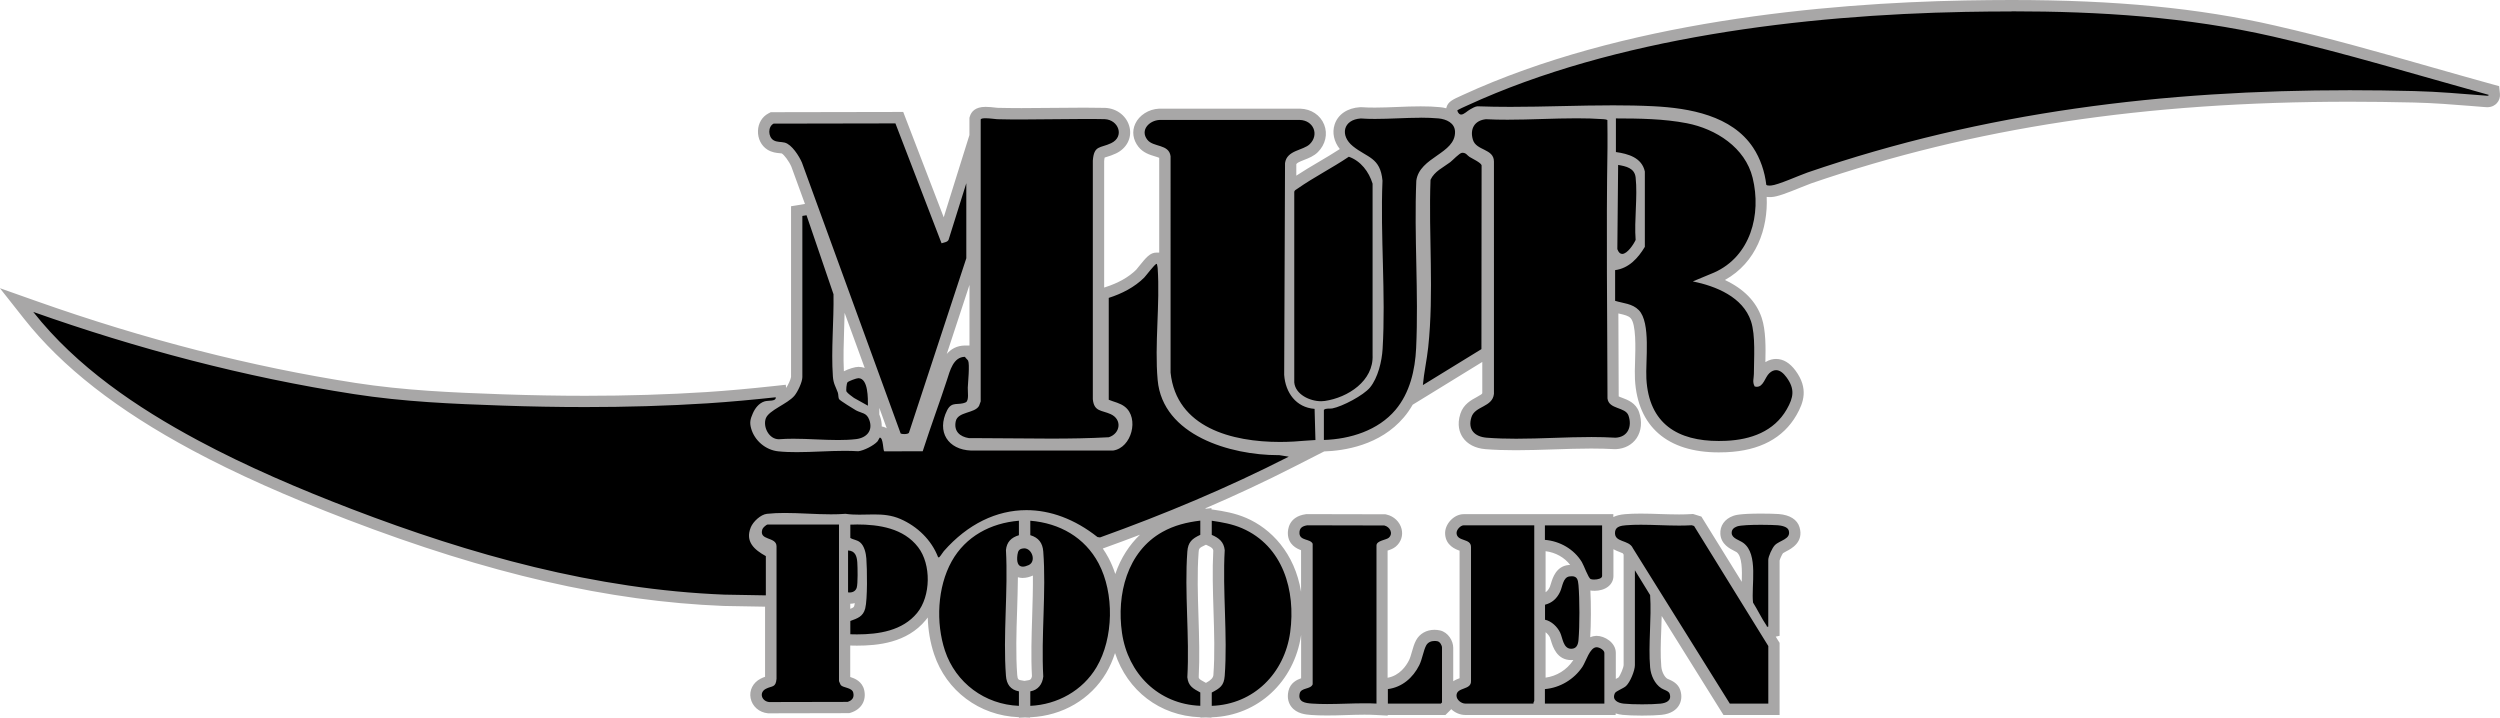 <?xml version="1.0" encoding="UTF-8"?><svg id="Layer_2" xmlns="http://www.w3.org/2000/svg" viewBox="0 0 441.45 126.74"><defs><style>.cls-1{fill:#a8a7a7;}</style></defs><g id="Layer_1-2"><path d="M180.94,121.24l.83-.14c1.04-.17,1.37-.99,1.45-1.67-.19-3.45-.07-7.06.04-10.55.1-3.26.21-6.62.07-9.83-.13.73-.59,1.32-1.29,1.64-.53.24-1,.35-1.43.35h0c-.74,0-1.19-.34-1.45-.63-.21-.24-.36-.53-.45-.87.05,2.72-.04,5.51-.12,8.22-.12,3.83-.25,7.8.03,11.49.1,1.4.77,1.71,1.48,1.84l.82.15v4.43l-1.04-.04c-6.46-.26-11.95-4.35-13.97-10.43-1.81-5.44-1.31-11.94,1.27-16.57.24-.44.51-.86.79-1.26-.19.2-.37.4-.55.61-.09.1-.18.25-.28.39-.15.22-.3.45-.48.63-.11.12-.38.42-.87.42-.13,0-.23-.02-.33-.04l-.54-.11-.19-.51c-1.02-2.68-3.25-4.94-6.11-6.19-1.2-.53-2.39-.68-3.52-.72,2.81.42,5.79,1.49,7.83,4.15,2.62,3.41,2.53,9.54-.2,12.86-3.05,3.72-7.96,4.15-11.39,4.15h0c-.4,0-.8,0-1.19-.02l-.97-.03v-4.02l.82-.3c1.2-.44,1.63-.64,1.85-1.46.13-.51.21-1.53.25-2.72-.38.72-1.14,1.16-2.05,1.16h0c-.13,0-.26,0-.39-.03l-.49-.06v14.57c.03.07.07.16.1.24.07.01.27.07.4.11.65.2,1.74.53,2,1.66.3,1.32-.33,2.36-1.68,2.79l-.15.05-14.04.03h-.05c-1.11-.11-1.98-.87-2.18-1.88-.18-.95.3-1.87,1.23-2.35.39-.2.73-.31.99-.38.1-.03.23-.07.29-.1,0-.01.04-.15.07-.48v-13.64s-8.25-.14-8.25-.14c-20.23-.81-41.24-5.63-66.13-15.17-10.71-4.11-19.63-8.09-27.28-12.19-13.16-7.06-22.78-14.56-29.39-22.93l-2.14-2.72,3.26,1.15c19.07,6.75,38.06,11.62,56.45,14.46,8.63,1.33,16.93,1.71,26.11,2.02,5,.17,9.91.26,14.59.26,7.43,0,14.67-.22,21.51-.66,3.54-.23,7.36-.57,12-1.07l1-.11.1,1c.01.14.01.26,0,.37.63-.39,1.21-.79,1.55-1.19.49-.58,1.17-2.12,1.17-2.65v-29.31l2.4-.39,5.08,14.89v.16c.04,1.96-.03,4.02-.1,6.02-.1,2.82-.19,5.74,0,8.43.05.71.2,1.09.43,1.62.08-.51.24-.98.46-1.21.44-.46,2.09-1.02,2.63-1.02,2.67.05,2.68,3.97,2.69,5.65v1.92s-.04-.03-.04-.03c.08.15.16.32.22.5.51,1.42.18,2.43-.19,3.04-.58.93-1.63,1.53-2.97,1.69-.34.04-.7.07-1.07.1.46.01.9.03,1.32.06.78-.13,2.19-.86,2.68-1.4,0-.02.06-.13.11-.22.15-.29.41-.78,1.03-.78,1.27,0,1.48,1.44,1.6,2.43l5.26-.02c.61-1.85,1.27-3.81,2.08-6.12.71-2.02,1.35-3.85,1.98-5.8l.13-.41c.51-1.62,1.37-4.34,3.99-4.36h.64s.27.58.27.58c.01,0,.08.07.14.13.16.16.32.33.43.56.3.64.26,1.98.07,4.56-.02.29-.04.53-.05.69,0,.13,0,.31.02.52.04.82.1,1.88-.44,2.52.26-.11.47-.24.56-.38.02-.05.1-.29.15-.43V20.96l.04-.15c.29-.94,1.42-.94,1.79-.94.54,0,1.16.07,1.62.12.2.02.37.04.46.05,1.42.04,2.84.05,4.27.05,1.84,0,3.69-.02,5.53-.04,1.85-.02,3.7-.04,5.56-.04,1.21,0,2.42,0,3.63.03,1.71.07,3.1,1.2,3.42,2.74.29,1.42-.42,2.72-1.86,3.4-.56.27-1.06.42-1.46.54-.98.3-1.11.34-1.21,1.71v42.05c.1.91.31.98,1.31,1.28.38.11.8.24,1.26.45,1.29.58,2.04,1.74,1.97,3.03-.08,1.33-1.02,2.47-2.4,2.92l-.12.04h-.13c-2.98.17-6.26.25-10.33.25-2.08,0-4.17-.02-6.26-.04-2.08-.02-4.16-.04-6.23-.04-.63,0-1.97,0-1.97,0h-.08c-1.24-.21-2.18-.73-2.74-1.54-.35-.5-.71-1.37-.45-2.63.21-1,.89-1.55,1.64-1.9-.08,0-.15,0-.23.01-.67.04-.79.04-1.08.6-.74,1.46-.8,2.85-.18,3.89.63,1.06,1.93,1.69,3.58,1.75h24.94c1.29-.22,2.07-1.49,2.35-2.53.29-1.07.25-2.61-.8-3.43-.44-.34-1-.53-1.6-.73-.34-.11-.68-.23-1.01-.37l-.61-.26v-19.39s.69-.22.69-.22c2.45-.78,4.42-1.9,5.87-3.34.07-.07.23-.28.44-.53,1.43-1.77,1.83-2.19,2.46-2.19h.33l.29.2.29.21.09.35c.08.31.15.58.17.91.21,3.11.09,6.41-.03,9.61-.13,3.41-.26,6.94.03,10.15.87,9.77,13.62,12.35,20.23,12.35h.32s4.81.76,4.81.76l-2.75,1.4c-10.3,5.25-21.24,9.93-33.45,14.31l-.24.08-.96-.15-.21-.16c-1.46-1.16-2.99-2.1-4.54-2.83,2.66,1.39,4.79,3.49,6.24,6.21,1.2,2.25,1.89,4.94,2.08,7.71.37-5.27,2.55-10.69,7.83-13.64,1.97-1.1,4.21-1.77,7.06-2.12l1.12-.13v4.25l-.58.27c-1.33.62-1.63.99-1.72,2.12-.27,3.69-.15,7.66-.03,11.49.11,3.51.23,7.15.04,10.61.11.89.47,1.13,1.64,1.78l.64.35v3.98l-1.04-.04c-7.7-.29-13.64-5.81-14.78-13.74-.09-.63-.16-1.27-.2-1.93-.22,3.03-1.04,5.98-2.46,8.36-2.57,4.33-7.24,7.07-12.5,7.31l-1.05.05v-4.45ZM178.67,97.84s0-.02,0-.02c.06-.45.25-1.82,1.93-1.99.08,0,.15-.01.23-.01,1.11,0,2.1.83,2.43,2,0-.12-.02-.23-.02-.35-.08-1.12-.54-1.7-1.58-2l-.72-.21v-4.16h-.02v4.16l-.72.21c-1,.29-1.46.79-1.57,1.69.01.22.02.45.03.68ZM133.65,93.19c-.07.11-.12.21-.16.31-.64,1.57-.06,2.57,2.22,3.83l.4.22v-1.1c-.07-.14-.49-.3-.71-.38-.71-.27-2.38-.9-1.75-2.88ZM149.82,96.2c.74.04,1.32.29,1.75.74-.09-.17-.19-.31-.3-.4-.16-.14-.34-.2-.65-.29-.28-.09-.62-.2-.97-.41l-.48-.29v-3.79s-.01,0-.02,0v4.41l.67.04ZM140.4,91.62c-.62-.02-1.24-.03-1.84-.03-.55,0-1.06.01-1.54.03h3.38ZM135.83,71.78c-.2.01-.45.03-.55.07-.78.27-1.24,1.1-1.45,1.58-.38.88-.45,1.2-.24,1.95.5,1.78,2.12,3.15,3.96,3.33.93.09,1.96.14,3.17.14,1.36,0,2.79-.06,4.18-.11.5-.02,1.01-.04,1.53-.06-.81-.02-1.62-.06-2.41-.09-1.3-.06-2.64-.12-3.91-.12-.91,0-1.71.03-2.43.09h-.14c-1.04,0-2.02-.54-2.67-1.49-.74-1.06-.95-2.46-.54-3.55.26-.68.82-1.23,1.53-1.74ZM212.97,121.69l.53-.28c1.38-.73,1.68-.93,1.77-2.15.27-3.69.15-7.66.03-11.49-.11-3.51-.23-7.14-.04-10.61-.11-.85-.54-1.31-1.68-1.8l-.6-.26v-4.3l1.14.17c1.8.26,3.72.58,5.59,1.39,8.18,3.54,10.06,12.35,9.1,19.42-1.08,7.9-7.16,13.6-14.8,13.87l-1.04.04v-3.99ZM289.96,125.36c-1.34,0-2.56-.04-3.33-.12-.64-.06-1.77-.3-2.33-1.19v1.19h-25.57c-.65,0-1.35-.31-1.86-.82-.45-.46-.7-1.03-.69-1.6.01-1.44,1.25-1.9,1.92-2.15.22-.08.58-.22.65-.31v-23.77c-.07-.12-.4-.23-.6-.3-.65-.23-1.86-.65-1.95-2.06-.04-.57.21-1.18.69-1.69.46-.5,1.04-.78,1.59-.78h25.43v9.95c0,.3-.11,1.04-1.11,1.42-.5.19-1.02.21-1.28.21-.42,0-.76-.06-1.03-.18-.6-.27-.95-1.01-1.54-2.41-.17-.39-.36-.83-.46-1-1.18-1.95-3.33-3.23-5.75-3.44l-.8-.07v9.72l.66-.17c.91-.23,1.54-.77,1.99-1.72.09-.19.17-.46.26-.75.29-.95.71-2.39,2.24-2.55.16-.02.31-.03.44-.03,2,0,2.15,1.74,2.22,2.48.22,2.58.22,7.38,0,9.87-.2,2.22-1.66,2.46-2.28,2.46h0c-1.8,0-2.3-1.68-2.61-2.69-.09-.29-.17-.57-.26-.76-.41-.84-1.23-1.56-1.97-1.71l-.69-.15v10.51l.8-.07c2.37-.21,4.57-1.51,5.88-3.5.14-.21.31-.58.49-.98.59-1.27,1.32-2.86,2.77-2.92h0c1.03,0,2.44.84,2.44,2v6.56c.26-.44.76-.7,1.38-1.03.26-.13.64-.34.76-.44.49-.45,1.25-2.23,1.25-2.94v-19.79l-.24-.38-.03-.07c-.13-.3-.51-.46-1.11-.68-.81-.3-2.33-.86-2.12-2.74.21-1.82,2.14-1.97,2.87-2.03.81-.06,1.69-.09,2.69-.09,1.12,0,2.27.04,3.41.08,1.12.04,2.24.08,3.35.08.8,0,1.5-.02,2.16-.06h.19s.94.29.94.29l8.75,14.14c-.06-.85-.03-1.83.01-2.87.1-2.59.21-5.52-1.29-6.64-.13-.1-.35-.21-.57-.32-.72-.36-1.81-.9-1.89-2.14-.03-.48.07-1.64,1.59-2.2.63-.23,2.18-.35,4.6-.35,1.19,0,2.41.03,3.03.08.89.07,2.43.37,2.8,1.62.55,1.84-1.01,2.64-1.84,3.08-.33.17-.68.35-.85.52-.29.3-.86,1.54-.88,1.92v12.57l-.78.17c-.14.03-.25.04-.37.04h0c-.06,0-.12,0-.17-.01l1.32,2.14v11.44h-8.35l-12.51-20.06c.12,1.99.05,4.08-.03,6.1-.08,2.18-.16,4.44.02,6.49.09,1.02.6,2.31,1.53,2.92.1.06.23.12.37.18.53.23,1.25.55,1.5,1.3.3.91.08,1.54-.17,1.92-.42.65-1.2,1.04-2.31,1.15-.77.08-1.98.12-3.33.12ZM234.32,125.32c-1.01,0-1.9-.03-2.72-.09-.79-.06-2.1-.15-2.78-1.07-.38-.52-.49-1.17-.32-1.93.25-1.12,1.25-1.42,1.85-1.61.13-.04.3-.09.42-.14v-24.08c-.1-.03-.27-.08-.39-.12-.66-.21-1.88-.6-1.94-2.06-.04-.79.22-2.16,2.29-2.45h.07s13.75.02,13.75.02l.11.02c.92.21,1.68.93,1.9,1.81.19.78-.07,1.57-.7,2.11-.3.26-.7.39-1.12.53-.19.06-.5.17-.68.25v28.78l-1.05-.06c-.67-.04-1.35-.05-2.04-.05-1.09,0-2.19.03-3.29.07-1.12.03-2.24.07-3.35.07ZM244.07,125.24v-4.43l.87-.11c2.03-.27,3.73-1.57,4.78-3.67.23-.46.41-1.08.58-1.67.19-.67.37-1.31.66-1.84.44-.83,1.33-1.33,2.37-1.33.25,0,.51.03.76.09.91.21,1.55,1.26,1.55,2.08v10.1l-.79.79h-10.77ZM226.02,79.03c-12.03,0-19.44-4.79-20.32-13.14v-.1s-.01-38.13-.01-38.13c-.09-.52-.41-.69-1.5-1.02-.82-.25-1.75-.53-2.38-1.34-.73-.94-.89-2.04-.44-3.03.54-1.18,1.88-2.02,3.34-2.08h24.81c1.57.04,2.85.88,3.37,2.19.51,1.27.17,2.72-.89,3.77-.56.56-1.33.86-2.07,1.15-1.27.49-1.89.82-2.02,1.58l-.02,4.09c.19-.21.41-.34.54-.43l.1-.07c1.55-1.08,3.23-2.07,4.85-3.03,1.41-.83,2.87-1.69,4.21-2.6l.42-.28.37.13s-.08-.06-.12-.1c-1.48-1.19-2.11-2.84-1.65-4.29.45-1.39,1.8-2.28,3.62-2.39h.06s.06,0,.06,0c.73.05,1.52.08,2.42.08,1.31,0,2.68-.05,4-.11,1.34-.05,2.73-.11,4.08-.11,1.22,0,2.29.05,3.25.14,2.31.22,3.77,1.5,3.81,3.32.06,2.5-1.91,3.87-3.65,5.08-1.53,1.07-2.98,2.07-3.21,3.73-.19,4.67-.09,9.61,0,14.38.1,4.97.21,10.11-.03,15.1-.03.66-.08,1.29-.15,1.91.12-.73.23-1.48.31-2.21.62-5.76.51-11.81.4-17.66-.07-3.91-.14-7.94,0-11.86v-.2s.09-.18.09-.18c.64-1.39,1.83-2.17,2.87-2.86.31-.21.62-.41.92-.63.11-.09.29-.26.49-.44.91-.85,1.5-1.38,2.15-1.41h.13c.84,0,1.3.45,1.58.71.06.06.13.13.17.15.1.06.25.14.42.24,1.26.69,2.03,1.16,2.18,1.92l.02.09-.03,33.12-12.51,7.69.18-1.98c.07-.73.16-1.46.27-2.18-.61,2.92-1.74,5.36-3.36,7.28-3.96,4.7-10.09,5.57-13.38,5.67l-1.03.03v-.05l-.44.02c-.69.03-1.38.09-2.07.14-.58.05-1.17.1-1.74.13-.83.05-1.67.07-2.48.07ZM241.29,28.57c.72.76,1.31,1.68,1.74,2.74-.25-1.48-.82-2.13-1.74-2.74ZM303.49,78.86c-8.59,0-13.36-4.13-13.79-11.94-.05-.84-.01-1.93.02-3.08.09-2.97.22-7.05-1.08-8.39-.62-.64-1.49-.83-2.5-1.06-.43-.1-.85-.19-1.26-.32l-.12-.04c0,1.09.01,2.18.02,3.27.02,4.32.05,8.65.05,12.98.07.36.38.54,1.29.88.87.33,1.96.73,2.36,1.89.48,1.37.36,2.73-.31,3.73-.61.91-1.63,1.44-2.87,1.5h-.05s-.06,0-.06,0c-1.27-.08-2.65-.11-4.2-.11-2.18,0-4.44.08-6.63.15-2.2.07-4.47.15-6.69.15-1.97,0-3.69-.06-5.27-.18-1.48-.12-2.64-.7-3.27-1.65-.42-.62-.8-1.7-.29-3.29.42-1.3,1.52-1.89,2.41-2.37,1-.54,1.43-.83,1.52-1.49V28.51c0-.53-.28-.74-1.29-1.25-.88-.44-1.98-.98-2.38-2.28-.39-1.27-.26-2.46.34-3.38.58-.87,1.58-1.42,2.81-1.55h.08s.08,0,.08,0c1.15.06,2.38.09,3.76.09,2,0,4.07-.06,6.06-.13,2.01-.06,4.09-.13,6.12-.13,1.79,0,3.37.05,4.81.16.33.02.72.07,1.11.27l.04.02v-.42h1c4.6.02,8.73.09,12.73.87,5,.97,10.88,4.21,12.4,10.39,1.56,6.34-.09,14.64-7.38,17.89l-1.04.43c3.41,1.12,6.85,3.18,8.1,6.92.73,2.19.65,5.39.59,7.97-.01.6-.03,1.16-.03,1.68,0,.25-.03.49-.06.74,0,0,0,.02,0,.03.08-.13.15-.27.22-.39.23-.43.5-.91.9-1.28.58-.53,1.21-.8,1.86-.8.94,0,1.83.56,2.65,1.66,1.85,2.52,1.38,4.52.11,6.74-2.17,3.77-6.05,5.81-11.54,6.07-.45.02-.89.03-1.33.03ZM284.74,46.74l.32-.04c1.07-.14,2.04-.64,2.94-1.55-.46.4-.99.69-1.56.69h0c-.44,0-1.22-.17-1.71-1.28,0,.73,0,1.46,0,2.19ZM285.9,28.13c.84.15,2.01.35,2.87,1.05-.67-.69-1.83-1.11-3.58-1.36l-.36-.05c0,.06,0,.12,0,.18l1.08.19ZM159.68,77.65c-.53,0-.94-.09-1.2-.27l-.27-.18-17.54-48.14c-.49-1.15-1.66-2.74-2.36-2.92-.19-.05-.38-.06-.58-.08-.49-.04-1.1-.1-1.7-.48-.77-.49-1.23-1.43-1.19-2.45.04-.97.52-1.79,1.29-2.2l.22-.12,22.44-.04,7.94,20.64,4.89-15.62v19.96l-10.17,30.94c-.15.44-.58.95-1.78.95h0ZM312.44,33.77c-.24,0-.98,0-1.37-.58l-.14-.2-.03-.24c-.25-2.23-1.02-4.41-2.16-6.13-3.68-5.58-11.36-6.59-16.81-6.86-2.14-.11-4.47-.16-7.1-.16-2.99,0-6.06.07-9.03.13-2.98.07-6.06.13-9.08.13-2.11,0-4-.03-5.78-.1-.19.05-.48.21-.7.33l-.12.07c-.15.08-.31.2-.46.32-.46.35-.99.74-1.64.74-.42,0-1.2-.18-1.63-1.35l-.11-.29.08-.3c.14-.58.57-.79,2.17-1.51l.16-.07c27.97-12.87,63.47-16.13,88.33-16.61,2.89-.06,5.57-.08,8.18-.08,18.26,0,33,1.42,46.38,4.47,9.22,2.1,18.45,4.73,27.38,7.27,3.58,1.02,7.17,2.04,10.76,3.03l.66.18.11,1.12-.33.42c-.24.26-.57.39-.98.39-.13,0-.27-.01-.38-.03l-2.38-.19c-3.38-.27-6.57-.52-10.13-.61-3.85-.1-7.67-.14-11.36-.14-36.33,0-66.66,4.6-95.44,14.48-.44.15-1.11.42-1.86.72-2.28.92-3.96,1.57-4.86,1.63-.09,0-.21.01-.34.01Z"/><path class="cls-1" d="M355.21,2c15.52,0,30.96.98,46.15,4.45,12.83,2.93,25.42,6.8,38.09,10.3.01.13-.12.16-.27.16-.13,0-.27-.02-.33-.03-4.34-.33-8.13-.69-12.53-.8-3.81-.1-7.61-.15-11.39-.15-32.8,0-64.41,3.77-95.76,14.53-1.42.49-5.27,2.23-6.45,2.3-.07,0-.17.01-.28.01-.22,0-.46-.03-.55-.14-.26-2.29-1.05-4.65-2.32-6.56-3.75-5.67-11.25-6.99-17.59-7.31-2.36-.12-4.75-.16-7.15-.16-6.01,0-12.1.27-18.12.27-1.96,0-3.9-.03-5.84-.1-.42.05-.86.32-1.23.52-.54.29-1.13.94-1.63.94-.26,0-.5-.18-.69-.7.04-.15,1.5-.78,1.78-.91,26.06-11.99,59.42-15.97,87.93-16.52,2.72-.05,5.44-.08,8.16-.08M250.87,20.78c1.08,0,2.13.04,3.15.13,1.36.13,2.87.79,2.91,2.35.09,3.9-6.27,4.43-6.84,8.65-.41,9.77.43,19.84-.03,29.57-.18,3.86-1.11,7.89-3.64,10.89-3.07,3.64-8,5.17-12.65,5.32v-5.31c.37-.35.96-.16,1.49-.26,1.77-.34,5.52-2.31,6.66-3.7,1.4-1.71,2.09-4.63,2.22-6.8.58-9.7-.42-19.96-.02-29.72-.38-4.13-2.68-4.03-5.22-6.08-2.34-1.88-1.74-4.71,1.4-4.9.81.06,1.65.08,2.49.08,2.66,0,5.43-.21,8.08-.21M174.02,20.88c.75,0,1.76.16,2.05.17,1.43.04,2.86.05,4.29.05,3.69,0,7.39-.09,11.09-.09,1.2,0,2.41,0,3.61.03,2.45.1,3.57,3.08,1.15,4.24-1.93.92-3.04.32-3.24,3.09v42.12c.21,2.24,1.57,1.92,3.15,2.64,2.06.93,1.73,3.42-.33,4.08-3.41.19-6.84.24-10.28.24-4.16,0-8.33-.08-12.49-.08-.63,0-1.27,0-1.9,0-1.62-.25-2.72-1.2-2.36-2.96.36-1.76,3.35-1.38,4.12-2.74.05-.09.29-.74.29-.79V21.11c.05-.18.4-.23.84-.23M278.37,20.89c1.6,0,3.18.04,4.74.15.25.02.49.04.72.16,0,1.63.05,3.27.02,4.9-.24,14.77-.03,29.47,0,44.26.24,1.97,3.16,1.46,3.71,3.02.67,1.92-.1,3.8-2.28,3.91-1.4-.08-2.82-.12-4.26-.12-4.4,0-8.92.3-13.31.3-1.76,0-3.49-.05-5.19-.18-2.13-.17-3.4-1.45-2.69-3.64.65-2,3.71-1.72,3.97-4.1V28.51c-.02-2.28-3.12-1.88-3.71-3.82-.58-1.91.27-3.43,2.3-3.64,1.25.07,2.53.09,3.81.09,4.03,0,8.16-.25,12.19-.25M285.32,20.91c4.14.01,8.47.06,12.54.85,5.14,1,10.31,4.29,11.62,9.64,1.59,6.48-.37,13.87-6.81,16.73l-3.75,1.56c4.08.83,8.84,2.75,10.27,7.03.83,2.5.52,6.61.51,9.33,0,.74-.31,1.4.15,2.2.13.03.25.05.36.05,1.2,0,1.45-1.69,2.22-2.4.41-.38.81-.54,1.19-.54.7,0,1.32.55,1.84,1.26,1.51,2.05,1.26,3.54.05,5.65-2.26,3.94-6.36,5.37-10.72,5.57-.43.02-.86.03-1.28.03-7.2,0-12.35-2.99-12.79-11-.17-3.11.82-9.9-1.34-12.11-1.14-1.17-2.75-1.19-4.18-1.64v-5.42c2.43-.32,4.06-2.13,5.25-4.11v-13.3c-.53-2.45-2.93-3.13-5.11-3.44v-5.92M229.52,21.18c2.39.07,3.47,2.56,1.77,4.26-1.14,1.14-4.07,1.05-4.38,3.36l-.15,37.4c.22,3.13,2.09,5.75,5.37,6l.15,5.5c-1.27.05-2.56.2-3.83.27-.79.04-1.6.07-2.43.07-8.42,0-18.29-2.49-19.32-12.24V27.58c-.3-2.19-3.04-1.54-4.1-2.9-1.34-1.71.35-3.42,2.16-3.5h24.77M158.11,21.78l8.15,21.18c.43-.16,1.03-.18,1.24-.62l3.13-9.99v13.25l-10.12,30.79c-.07.19-.46.26-.83.26-.29,0-.56-.04-.64-.1l-17.43-47.83c-.48-1.13-1.8-3.23-3.05-3.54-.67-.17-1.36-.04-1.99-.43-.95-.6-1-2.38.03-2.92l21.51-.04M258.26,26.98c.64,0,.82.47,1.22.72.48.3,2.06,1.04,2.14,1.49l-.03,32.46-10.34,6.35c.2-2.23.7-4.43.94-6.66,1.04-9.69.05-19.83.41-29.59.7-1.51,2.25-2.18,3.48-3.11.44-.33,1.63-1.63,2.09-1.66.03,0,.05,0,.08,0M238.16,27.67c2.13.75,3.56,2.65,4.21,4.76v30.26c.21,4.59-4.39,7.52-8.43,8.11-.21.03-.43.05-.65.05-2.01,0-4.55-1.2-4.75-3.32v-33.62c.02-.33.35-.44.59-.61,2.85-2,6.14-3.66,9.04-5.62M285.72,29.12c1.39.24,2.92.55,3.1,2.22.37,3.44-.27,7.52,0,11.03-.36.79-1.48,2.47-2.37,2.47-.34,0-.64-.24-.86-.85l.14-14.87M142.42,38.02l4.76,13.94c.08,4.69-.44,9.84-.11,14.5.09,1.31.49,1.79.88,2.88.12.34.04.89.24,1.17.17.24,2.54,1.72,2.96,1.95,1.01.54,1.88.38,2.35,1.69.7,1.91-.49,3.17-2.34,3.39-1.01.12-2.08.16-3.17.16-2.58,0-5.32-.23-7.91-.23-.86,0-1.7.03-2.51.09-.02,0-.04,0-.06,0-1.74,0-2.83-2.22-2.28-3.69.54-1.44,3.79-2.52,5.04-3.98.57-.67,1.41-2.43,1.41-3.3v-28.46l.73-.12M204.25,46.6s.02,0,.03,0c.06.25.12.47.14.73.44,6.37-.57,13.48,0,19.78.88,9.81,12.93,13.26,21.23,13.26.08,0,.16,0,.24,0l1.68.27c-10.77,5.49-21.95,10.17-33.33,14.26l-.45-.07c-4.02-3.18-8.33-4.75-12.54-4.75-5.27,0-10.38,2.45-14.59,7.24-.24.28-.5.76-.73.99-.07.08-.09.11-.15.11-.03,0-.07,0-.13-.02-1.16-3.05-3.67-5.45-6.64-6.75-1.58-.69-3.11-.81-4.66-.81-.86,0-1.73.04-2.62.04-.8,0-1.6-.03-2.43-.15-.84.07-1.7.09-2.58.09-2.67,0-5.48-.24-8.15-.24-1.08,0-2.13.04-3.14.15-1.11.12-2.45,1.38-2.86,2.39-1.03,2.53.63,3.96,2.66,5.08v6.93l-7.34-.13c-22.77-.91-44.69-7.02-65.79-15.11-9.17-3.52-18.51-7.5-27.16-12.14-10.8-5.79-21.44-13-29.07-22.67,18.36,6.5,37.33,11.52,56.63,14.51,8.78,1.36,17.37,1.73,26.23,2.03,4.87.17,9.75.26,14.62.26,7.2,0,14.39-.2,21.58-.66,4.02-.26,8.05-.64,12.05-1.07.08.8-1.31.5-2.02.74-.98.33-1.65,1.22-2.04,2.13-.43.99-.58,1.57-.29,2.62.6,2.16,2.57,3.84,4.82,4.06,1.05.11,2.15.14,3.26.14,2.76,0,5.66-.23,8.42-.23.82,0,1.64.02,2.43.07.99-.12,2.71-.99,3.38-1.73.13-.15.36-.68.4-.68.67,0,.55,2.36.82,2.43l6.77-.02c.74-2.27,1.51-4.53,2.3-6.78.68-1.95,1.35-3.85,1.99-5.82.52-1.6,1.11-4.06,3.17-4.07.11.23.49.52.56.68.3.64-.02,3.88-.06,4.77-.03.65.26,2.31-.37,2.59-1.36.61-2.44-.27-3.29,1.42-1.89,3.76.16,6.95,4.26,7.09h25.04c3.31-.46,4.66-5.75,2.09-7.74-.84-.66-1.88-.83-2.84-1.23v-17.99c2.29-.73,4.54-1.87,6.26-3.58.27-.26,1.88-2.43,2.19-2.43M151.58,66.78s0,0,0,0c1.76.03,1.67,3.62,1.68,4.86l-2.46-1.37c-.34-.24-1.11-.8-1.32-1.12-.12-.19,0-1.47.18-1.65.21-.21,1.56-.72,1.91-.72M213.97,91.95c1.84.27,3.62.58,5.34,1.32,7.26,3.14,9.51,11.03,8.51,18.37-.99,7.23-6.42,12.74-13.85,13v-2.35c1.45-.77,2.16-1.2,2.29-2.95.53-7.16-.41-14.98,0-22.2-.15-1.46-1.03-2.15-2.29-2.69v-2.49M211.95,91.95v2.49c-1.45.67-2.17,1.29-2.29,2.95-.53,7.16.41,14.98,0,22.2.16,1.57,1.03,2,2.29,2.69v2.35c-7.4-.28-12.79-5.69-13.83-12.89-.97-6.73.88-14.31,7.14-17.81,2.09-1.17,4.31-1.71,6.69-2M181.94,91.95c5.15.43,9.6,2.92,12.05,7.53,2.79,5.24,2.67,13.22-.37,18.34-2.44,4.12-6.91,6.6-11.69,6.82v-2.56c1.37-.23,2.15-1.27,2.29-2.62-.4-7.18.54-14.95,0-22.07-.11-1.51-.83-2.46-2.29-2.89v-2.56M179.92,91.95v2.56c-1.35.4-2.15,1.19-2.29,2.62.4,7.23-.54,15.04,0,22.2.11,1.48.78,2.47,2.29,2.75v2.56c-6.01-.24-11.16-4.05-13.06-9.75-1.63-4.91-1.35-11.21,1.19-15.77,2.46-4.41,6.9-6.76,11.87-7.17M151.26,92.61c4,0,8.3.67,10.86,4.01,2.34,3.04,2.26,8.64-.18,11.62-2.57,3.13-6.74,3.78-10.62,3.78-.39,0-.78,0-1.17-.02v-2.35c1.26-.46,2.26-.77,2.63-2.21.42-1.62.34-6.98.2-8.83-.07-.92-.35-2.2-1.08-2.82-.56-.48-1.17-.45-1.75-.8v-2.35c.36,0,.73-.02,1.1-.02M148.15,92.62v27.65s.26.65.31.7c.43.51,2,.42,2.21,1.35.2.87-.2,1.36-1,1.62l-13.84.03c-1.33-.13-1.86-1.68-.59-2.34,1.09-.57,1.74-.15,1.88-1.76v-23.42c-.03-1.74-3.21-.93-2.49-3.02.09-.26.71-.81.93-.81h12.59M289.75,92.66c2.23,0,4.52.15,6.76.15.75,0,1.49-.02,2.22-.06l.41.13,13.11,21.2v10.16h-6.8l-17.11-27.43c-.7-1.59-3.38-.92-3.15-2.91.11-.96,1.13-1.08,1.95-1.15.86-.07,1.73-.09,2.61-.09M310.98,92.67c1.25,0,2.41.04,2.95.08.59.05,1.72.24,1.92.91.47,1.56-1.59,1.73-2.45,2.61-.46.47-1.16,1.99-1.16,2.61v11.77c-.07.01-.11.02-.15.02-.14,0-.09-.1-.15-.2-.86-1.25-1.57-2.77-2.39-4.07-.34-2.97,1-8.53-1.71-10.53-.67-.5-2-.78-2.06-1.71-.04-.65.4-1,.94-1.2.59-.22,2.5-.29,4.25-.29M230.87,92.76l13.57.03c1,.23,1.64,1.44.77,2.18-.44.38-2.15.49-2.15,1.35v27.92c-.69-.04-1.39-.05-2.09-.05-2.19,0-4.44.13-6.63.13-.89,0-1.78-.02-2.65-.08-1.17-.08-2.54-.25-2.19-1.79.24-1.06,1.92-.68,2.29-1.61v-24.82c-.39-.92-2.27-.49-2.33-1.85-.04-.97.55-1.29,1.43-1.42M282.9,92.76v8.95c0,.44-.78.63-1.4.63-.26,0-.48-.03-.62-.09-.43-.2-1.18-2.39-1.56-3.01-1.38-2.27-3.87-3.69-6.52-3.91v-2.56h10.1M270.92,92.76v31.01c0,.07-.21.3-.13.47h-12.05c-.68,0-1.56-.65-1.55-1.42.01-1.53,2.62-.92,2.56-2.55v-23.68c0-1.59-2.45-.9-2.55-2.43-.04-.62.71-1.4,1.27-1.4h12.45M180.83,96.82c1.44,0,2.19,2.35.8,2.97-.41.18-.74.27-1.02.27-.89,0-1.12-.87-.95-2.1.1-.7.31-1.05,1.04-1.12.04,0,.09,0,.13,0M149.76,97.2c1.24.07,1.54.99,1.62,2.08.06.85.12,3.8-.1,4.49-.18.59-.69.85-1.26.85-.09,0-.18,0-.27-.02v-7.4M288.69,100.7l2.69,4.38c.28,4.13-.35,8.7,0,12.78.12,1.38.8,2.91,1.98,3.67.43.28,1.3.47,1.46.96.41,1.22-.59,1.65-1.62,1.76-.78.08-2,.12-3.23.12s-2.45-.04-3.23-.12c-1.03-.1-2.16-.62-1.58-1.85.17-.37,1.49-.83,1.96-1.26.73-.67,1.57-2.72,1.57-3.68v-16.75M277.51,101.75c.96,0,1.13.56,1.22,1.57.21,2.47.22,7.23,0,9.7-.07.82-.35,1.54-1.28,1.54,0,0,0,0,0,0-1.43,0-1.5-1.9-1.97-2.88-.5-1.02-1.53-2.01-2.66-2.25v-2.65c1.26-.32,2.1-1.1,2.65-2.26.45-.93.51-2.61,1.7-2.74.12-.01.23-.02.33-.02M253.32,113.18c.18,0,.36.02.54.06.42.1.77.73.77,1.11v9.69l-.2.2h-9.36v-2.56c2.52-.33,4.43-2,5.54-4.21.54-1.08.74-2.6,1.22-3.49.3-.56.88-.8,1.49-.8M281.93,114.29c.51,0,1.37.5,1.37,1v8.95h-10.5v-2.56c2.67-.23,5.15-1.72,6.63-3.94.63-.95,1.29-3.41,2.47-3.45,0,0,.02,0,.03,0M355.21,0c-2.61,0-5.29.03-8.2.08-24.95.48-60.6,3.76-88.73,16.7l-.15.07c-1.64.74-2.46,1.11-2.73,2.17l-.03.1c-.36-.1-.75-.17-1.16-.2-1-.1-2.09-.14-3.35-.14h0s0,0,0,0c-1.37,0-2.77.05-4.12.11-1.32.05-2.68.11-3.96.11-.87,0-1.64-.02-2.35-.07h-.13s-.13,0-.13,0c-2.25.13-3.94,1.28-4.51,3.08-.46,1.44-.11,3,.92,4.31-1.19.78-2.46,1.53-3.7,2.26-1.32.78-2.68,1.58-3.98,2.44v-2.02c.09-.21.43-.39,1.4-.77.8-.31,1.7-.66,2.41-1.37,1.34-1.34,1.77-3.2,1.11-4.85-.67-1.69-2.3-2.77-4.24-2.82h-.03s-.03,0-.03,0h-24.86c-1.82.08-3.51,1.16-4.2,2.67-.62,1.34-.41,2.82.56,4.06.83,1.06,2.02,1.42,2.88,1.68.25.08.61.18.79.27v16.73s-.44,0-.44,0h0s0,0,0,0c-1.18,0-1.82.8-3.24,2.56-.17.21-.31.38-.39.48-1.33,1.31-3.16,2.34-5.44,3.07l-.21.07v-22.33c.02-.32.06-.52.09-.63.12-.04.28-.09.41-.13.43-.13.97-.3,1.6-.6,1.84-.88,2.79-2.65,2.41-4.51-.41-1.99-2.19-3.44-4.33-3.53-1.17-.02-2.37-.04-3.69-.04-1.86,0-3.71.02-5.57.04-1.84.02-3.68.04-5.52.04-1.56,0-2.95-.02-4.24-.05-.07,0-.2-.02-.37-.04-.48-.06-1.14-.13-1.74-.13-1.85,0-2.51.89-2.75,1.64l-.09.29v3.05l-2.47,7.89-2.07,6.63-6.66-17.32-.49-1.28h-1.38s-21.51.04-21.51.04h-.5s-.44.23-.44.23c-1.09.58-1.77,1.72-1.82,3.05-.05,1.38.58,2.65,1.66,3.33.81.51,1.61.58,2.14.63.15.01.29.03.39.04.4.21,1.28,1.35,1.71,2.35l2.4,6.58h-.05s-.73.13-.73.13l-1.68.27v30.16c-.04.35-.53,1.46-.87,1.92l-.06-.56-2.01.22c-4.62.5-8.42.84-11.96,1.07-6.83.44-14.05.66-21.45.66-4.67,0-9.56-.09-14.55-.26-9.15-.32-17.42-.69-26-2.01-18.32-2.84-37.26-7.69-56.27-14.42l-6.53-2.31,4.29,5.43c6.7,8.48,16.41,16.07,29.7,23.2,7.68,4.12,16.64,8.12,27.39,12.24,25,9.58,46.1,14.43,66.42,15.24l7.31.13v12.38c-.23.08-.5.18-.8.34-1.33.69-2.02,2.04-1.75,3.43.28,1.45,1.51,2.53,3.07,2.68h.1s.1,0,.1,0l13.84-.03h.31s.29-.09.29-.09c1.84-.59,2.76-2.14,2.35-3.97-.35-1.55-1.68-2.08-2.47-2.33v-5.55c.39.01.79.02,1.18.02,3.63,0,8.84-.47,12.16-4.52.12-.15.24-.3.35-.45.06,2.21.43,4.42,1.12,6.48,2.16,6.48,8,10.84,14.88,11.12h.1v.1l1.07-.05.91.04v-.08h.11c5.6-.26,10.58-3.18,13.31-7.8.64-1.08,1.16-2.27,1.57-3.53,2.19,6.64,7.88,11.06,14.97,11.33h.09v.07l.95-.03,1.03.04v-.07h.09c8.07-.29,14.52-6.25,15.73-14.54v7.65c-.72.25-1.91.79-2.24,2.25-.3,1.32.1,2.23.49,2.75.96,1.29,2.62,1.41,3.51,1.48.84.06,1.75.09,2.79.09,1.13,0,2.27-.03,3.38-.07,1.08-.03,2.19-.07,3.26-.07.73,0,1.38.02,1.99.05l2.11.11v-.11h10.2l.59-.59.2-.2.23-.23c.68.64,1.59,1.02,2.46,1.02h26.57v-.28c.38.13.79.22,1.23.26.8.08,2.05.13,3.43.13s2.63-.05,3.43-.13c1.78-.18,2.64-.97,3.04-1.6.51-.79.61-1.78.28-2.78-.39-1.18-1.47-1.65-2.05-1.9-.09-.04-.18-.07-.25-.11-.52-.34-.97-1.25-1.05-2.15-.17-1.99-.1-4.12-.01-6.36.03-.84.06-1.7.08-2.56l10.32,16.54.59.94h9.91v-12.73l-.3-.48-.38-.62.68-.15v-13.29c.07-.31.41-1.04.6-1.3.11-.08.39-.23.58-.33.86-.44,3.13-1.61,2.34-4.25-.4-1.35-1.71-2.18-3.68-2.33-.65-.05-1.89-.08-3.11-.08-3.82,0-4.61.29-4.94.41-1.5.55-2.34,1.75-2.25,3.2.12,1.81,1.69,2.59,2.44,2.97.14.07.36.18.43.23.99.73.98,3.21.91,5.24l-6.74-10.89-.39-.63-.7-.22-.41-.13-.36-.11-.38.02c-.63.04-1.32.06-2.09.06-1.08,0-2.22-.04-3.32-.07-1.13-.04-2.3-.08-3.44-.08-1.03,0-1.94.03-2.77.1-.87.07-1.55.25-2.08.51v-.51h-26.43c-.82,0-1.66.4-2.32,1.1-.66.71-1.01,1.6-.95,2.44.13,2,1.83,2.66,2.55,2.91v22.52c-.27.1-.69.26-1.12.53v-5.91c0-1.22-.89-2.73-2.33-3.06-.32-.07-.65-.11-.98-.11-1.42,0-2.63.69-3.25,1.85-.34.63-.54,1.35-.74,2.04-.15.55-.32,1.11-.51,1.49-.5,1-1.65,2.7-3.78,3.09v-22.46c.47-.15,1-.33,1.45-.71.93-.79,1.31-1.96,1.02-3.11-.31-1.25-1.35-2.25-2.65-2.54l-.21-.05h-.22s-13.57-.03-13.57-.03h-.14s-.14.02-.14.02c-3.04.43-3.18,2.77-3.15,3.48.08,1.88,1.54,2.59,2.33,2.87v7.35c-1.12-6.89-5.35-11.18-9.67-13.04-1.99-.86-3.98-1.2-5.85-1.47l-.3-.04v-.23l-.87.1-.27-.04c5.42-2.33,10.62-4.76,15.66-7.33l5.38-2.74c3.47-.11,9.88-1.05,14.08-6.03.58-.68,1.09-1.42,1.55-2.22l2.82-1.73,9.47-5.82v5.51c-.04.14-.21.28-.99.7-.93.5-2.34,1.25-2.88,2.94-.64,1.97-.13,3.35.41,4.16.81,1.21,2.24,1.95,4.03,2.09,1.6.13,3.35.19,5.35.19,2.23,0,4.51-.08,6.72-.15,2.18-.07,4.43-.15,6.6-.15,1.53,0,2.88.04,4.14.11h.11s.11,0,.11,0c1.56-.08,2.85-.77,3.65-1.94.85-1.27,1.01-2.95.43-4.62-.56-1.6-2-2.14-2.95-2.5-.2-.07-.47-.17-.64-.26,0-4.23-.03-8.46-.05-12.68,0-.65,0-1.3-.01-1.96.05.01.1.02.15.03.98.22,1.61.38,2,.78,1.01,1.04.87,5.34.8,7.66-.04,1.17-.07,2.28-.02,3.17.46,8.31,5.71,12.89,14.79,12.89.45,0,.91-.01,1.38-.03,5.86-.27,10.01-2.48,12.36-6.57,1.27-2.22,2.13-4.7-.17-7.83-1.01-1.37-2.17-2.07-3.45-2.07-.48,0-1.16.11-1.88.56.06-2.56.09-5.61-.65-7.82-.96-2.87-3.17-5.13-6.5-6.68,5.57-3.09,7.63-9.1,7.38-14.67.15.02.3.03.47.03.15,0,.29,0,.39-.01,1.06-.06,2.74-.71,5.18-1.7.72-.29,1.41-.57,1.81-.71,28.68-9.84,58.9-14.42,95.12-14.42,3.68,0,7.49.05,11.34.14,3.53.09,6.71.34,10.07.61.77.06,1.55.12,2.35.19.14.02.32.03.49.03.88,0,1.42-.39,1.72-.72.4-.44.6-1.04.54-1.63l-.14-1.37-1.32-.36c-3.59-.99-7.23-2.03-10.75-3.03-8.94-2.55-18.18-5.18-27.43-7.29C388.35,1.43,373.55,0,355.21,0h0ZM167.18,62.5l4.01-12.19v10.7h-.8c-1.46.02-2.47.64-3.21,1.49h0ZM149.01,65.56c-.12-2.43-.03-5.04.05-7.57.03-.91.06-1.83.08-2.75l3.55,9.73c-.32-.12-.68-.18-1.08-.19h-.02s-.02,0-.02,0c-.56,0-1.72.34-2.56.78h0ZM155.27,73.19v-1.17s1.31,3.61,1.31,3.61c-.24-.16-.53-.27-.88-.32.01-.59-.09-1.21-.32-1.84-.04-.1-.07-.19-.11-.28h0ZM194.72,96.86l.19-.07c2.17-.78,4.3-1.57,6.39-2.37-1.8,1.72-3.38,4.04-4.36,6.94-.32-.99-.72-1.94-1.19-2.83-.31-.59-.66-1.15-1.03-1.69h0ZM211.67,119.54c.18-3.48.07-7.11-.04-10.61-.12-3.81-.25-7.75.02-11.38.05-.67.06-.79,1.14-1.29l.16-.07.22.1c.89.38,1.03.63,1.07.92-.18,3.48-.07,7.1.04,10.61.12,3.81.25,7.75-.02,11.38q-.05.71-1.24,1.34l-.07.04-.05-.02-.12-.07c-.96-.53-1.08-.6-1.12-.93h0ZM281.5,104.33c2,0,3.4-1.08,3.4-2.63v-4.72c.41.23.8.38,1.06.48.19.07.46.17.59.24l.02.04.08.12.05.07v19.51c-.02.47-.58,1.81-.91,2.19-.1.06-.31.18-.47.26v-4.61c0-1.83-2-3-3.37-3h-.11c-.38.02-.73.1-1.04.24.15-2.27.16-5.77.03-8.25.22.04.45.05.7.05h0ZM272.92,104.58v-7.25c1.76.22,3.33,1.1,4.34,2.42-.1,0-.2.01-.3.02-2.18.23-2.79,2.28-3.09,3.26-.07.23-.15.49-.2.61-.21.44-.45.74-.75.94h0ZM180.61,102.05c.56,0,1.14-.14,1.78-.42.02,2.39-.06,4.83-.13,7.22-.11,3.48-.23,7.08-.04,10.54-.1.64-.43.69-.61.72l-.71.12-.62-.11c-.39-.07-.6-.11-.66-.93-.27-3.64-.15-7.57-.02-11.38.06-1.94.12-3.91.14-5.88.28.08.58.13.88.13h0ZM150.15,106.61c.28,0,.54-.05.79-.11-.02.17-.05.31-.08.42-.07.26-.09.34-.72.59v-.9h0ZM272.92,119.66v-8.02c.3.23.59.56.76.91.05.11.14.39.2.61.31,1.02,1.02,3.39,3.56,3.4.13,0,.25,0,.38-.02-.02.04-.04.08-.06.1-1.1,1.65-2.89,2.76-4.85,3.02h0Z"/></g></svg>